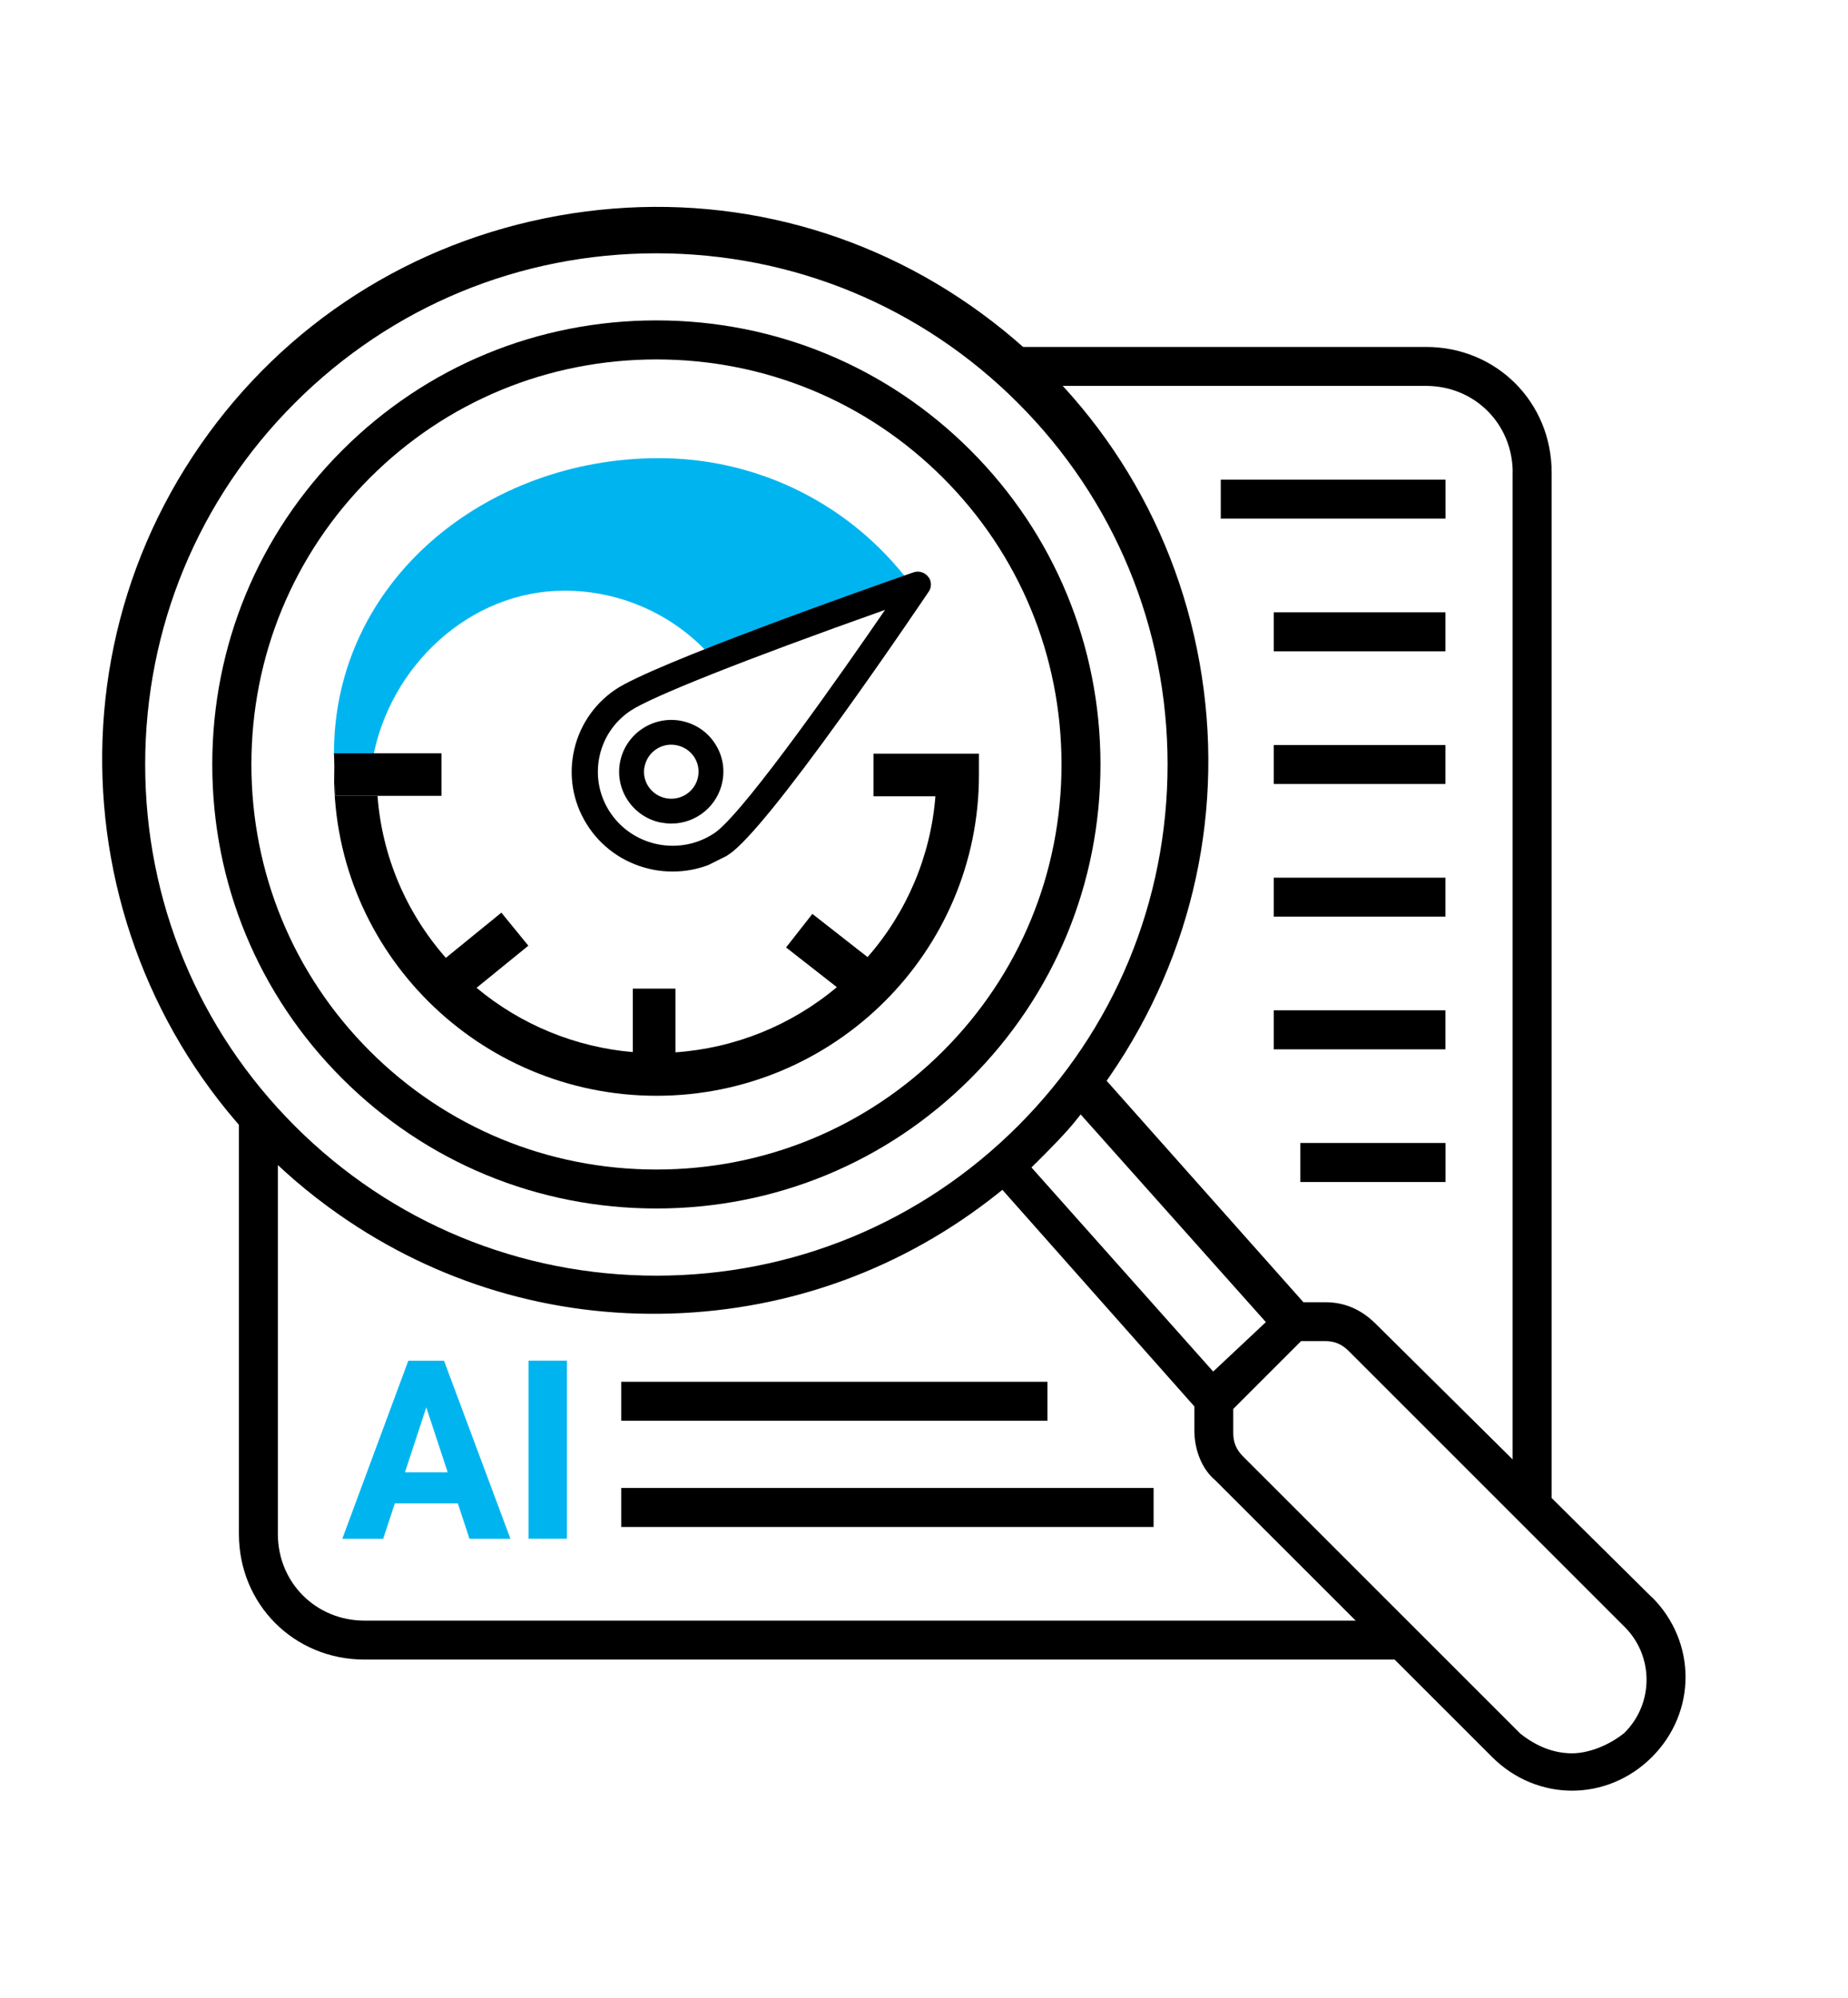 <?xml version="1.0" encoding="UTF-8"?>
<svg id="Layer_1" xmlns="http://www.w3.org/2000/svg" version="1.1" viewBox="0 0 222 240">
  <!-- Generator: Adobe Illustrator 29.0.0, SVG Export Plug-In . SVG Version: 2.1.0 Build 186)  -->
  <defs>
    <style>
      .st0 {
        fill: #00b5ef;
      }
    </style>
  </defs>
  <path class="st0" d="M108.49,68.98c-7.2-8.86-17.9-13.94-29.34-13.94-20.8,0-39.03,14.77-39.03,35.46,0,.83,1.96,3.59,2.8,3.62h.04c.82,0,1.5-.63,1.55-1.46l.27-1.5c2.02-11.13,11.63-20.2,23.03-20.2,6.91,0,13.45,3,17.93,8.25.96,1.13,23.08-7.63,23.42-8.78s.08-.53-.68-1.46h.01Z"/>
  <g>
    <path d="M111.59,69.41l-.2-.25-.02-.03c-.23-.22-.51-.37-.83-.43-.26-.05-.54-.03-.8.06l-.21.07c-5.16,1.8-31.11,10.95-35.62,14.02-2.65,1.81-4.44,4.54-5.03,7.69-.59,3.14.1,6.33,1.93,8.97,1.83,2.63,4.59,4.4,7.77,4.99.74.14,1.49.2,2.24.2,1.46,0,2.89-.26,4.25-.77l2.19-1.09.49-.33h0c2.15-1.57,6.68-7.13,13.46-16.56,5.47-7.6,10.31-14.81,10.36-14.88.34-.49.35-1.14.03-1.68v.02ZM106.32,73.27c-5.11,7.44-16.34,23.49-20.18,26.58l-.03.02c-.09.07-.17.13-.24.18-4.07,2.77-9.66,1.74-12.47-2.3-1.35-1.95-1.86-4.31-1.43-6.64s1.75-4.35,3.72-5.69c2.48-1.69,13.9-6.22,30.62-12.15h0Z"/>
    <path d="M79.5,98.83c.38.07.76.11,1.14.11,3.01,0,5.6-2.14,6.15-5.09.31-1.62-.04-3.27-.97-4.63-.93-1.37-2.34-2.29-3.96-2.61l-.08-.02c-3.39-.62-6.66,1.61-7.3,4.99-.3,1.63.05,3.28.99,4.65.95,1.38,2.38,2.31,4.03,2.61h0ZM77.43,92.12c.29-1.54,1.64-2.66,3.21-2.66.2,0,.4.02.6.06.86.16,1.61.64,2.11,1.36.49.71.67,1.57.51,2.42-.16.85-.64,1.59-1.36,2.08-.72.49-1.6.68-2.46.52s-1.61-.64-2.11-1.36c-.49-.71-.67-1.57-.51-2.42h.01Z"/>
  </g>
  <polygon points="40.12 90.5 40.27 95.61 53.04 95.61 53.04 90.5 40.12 90.5"/>
  <g>
    <path d="M116.59,54.1c-10.07-10.07-23.47-15.61-37.74-15.61s-27.67,5.54-37.74,15.61-15.61,23.47-15.61,37.74,5.54,27.67,15.61,37.73c10.07,10.07,23.47,15.61,37.74,15.61s27.67-5.54,37.74-15.61,15.61-23.47,15.61-37.73-5.54-27.67-15.61-37.74ZM127.52,91.84c0,13.02-5.05,25.25-14.23,34.43s-21.41,14.23-34.43,14.23-25.25-5.05-34.43-14.23c-9.18-9.18-14.23-21.41-14.23-34.43s5.05-25.25,14.23-34.43,21.4-14.23,34.43-14.23,25.25,5.05,34.43,14.23,14.23,21.41,14.23,34.43Z"/>
    <path d="M181.71,56.77v123.75h4.69V56.77c0-8.46-6.63-15.09-15.09-15.09h-49.16v4.68h49.16c5.84,0,10.41,4.57,10.41,10.41h-.01Z"/>
    <path d="M33.38,184.28v-49.87h-4.68v49.87c0,8.46,6.63,15.09,15.09,15.09h126.91l-6.38-4.68H43.79c-5.84,0-10.41-4.57-10.41-10.41Z"/>
    <rect x="146.65" y="57.62" width="27" height="4.68"/>
    <rect x="153.02" y="73.56" width="20.62" height="4.69"/>
    <rect x="153.02" y="89.5" width="20.62" height="4.68"/>
    <rect x="153.02" y="105.44" width="20.62" height="4.68"/>
    <rect x="153.02" y="121.37" width="20.62" height="4.69"/>
    <rect x="156.21" y="137.31" width="17.44" height="4.69"/>
    <rect x="74.63" y="166" width="51.2" height="4.68"/>
    <rect x="74.63" y="178.75" width="63.95" height="4.69"/>
    <path d="M198.44,191.89l-33.15-32.83c-1.76-1.76-3.76-2.62-6.1-2.62h-2.61l-23.64-26.6.38-.55c10.07-14.64,13.9-32.29,10.78-49.7-3.12-17.45-12.87-32.67-27.46-42.85-14.48-10.11-32.08-13.95-49.55-10.83-17.59,3.15-32.86,12.92-42.99,27.51-20.87,30.04-13.39,71.56,16.69,92.54,11.76,8.2,25.54,12.29,39.85,11.84,14.35-.45,27.89-5.41,39.15-14.36l.63-.5,23.06,26.02v2.87c0,2.45.96,4.71,2.52,6.01l33.25,33.24c2.69,2.69,6.15,4.04,9.6,4.04s6.91-1.35,9.6-4.04c5.38-5.39,5.38-13.82,0-19.21v.02ZM195.19,208.13l-.09.08c-1.86,1.49-4.26,2.42-6.26,2.42-2.15,0-4.26-.81-6.22-2.38l-33.27-33.26c-.83-.83-1.2-1.7-1.2-2.83v-2.9l8.15-8.15h2.9c1.12,0,2,.37,2.83,1.2l33.15,33.15c3.49,3.49,3.49,9.16.02,12.65v.02ZM124.48,139.69c1.54-1.54,3.46-3.46,4.72-5.03l.62-.78,22.25,24.95-6.33,5.94-21.83-24.52.56-.56h.01ZM35.42,135.27c-11.59-11.59-17.98-27.02-17.98-43.43s6.38-31.84,17.98-43.43c11.59-11.59,27.02-17.98,43.43-17.98s31.84,6.38,43.43,17.98c11.59,11.59,17.98,27.02,17.98,43.43s-6.38,31.84-17.98,43.43c-11.59,11.59-27.02,17.98-43.43,17.98s-31.84-6.38-43.43-17.98Z"/>
  </g>
  <g>
    <path class="st0" d="M55.01,180.61h-7.58l-1.4,4.25h-4.91l7.93-21.39h4.29l7.98,21.39h-4.92l-1.4-4.25h0ZM53.78,176.87l-2.57-7.8-2.56,7.8h5.13Z"/>
    <path class="st0" d="M63.5,184.85v-21.39h4.6v21.39h-4.6Z"/>
  </g>
  <path d="M104.93,90.54v5.12h7.44c-.55,7.11-3.41,13.91-8.15,19.32l-6.63-5.19-3.16,4.03,6.1,4.77c-5.46,4.59-12.27,7.34-19.39,7.83v-7.65h-5.12v7.62c-6.88-.58-13.47-3.29-18.77-7.72l6.22-5.06-3.24-3.97-6.67,5.43c-4.81-5.47-7.67-12.27-8.21-19.46h-5.07l-.12-3.85c-.02.44-.03.89-.03,1.34,0,21.25,17.38,38.54,38.74,38.54s38.73-17.29,38.73-38.54v-2.56h-12.67Z"/>
</svg>